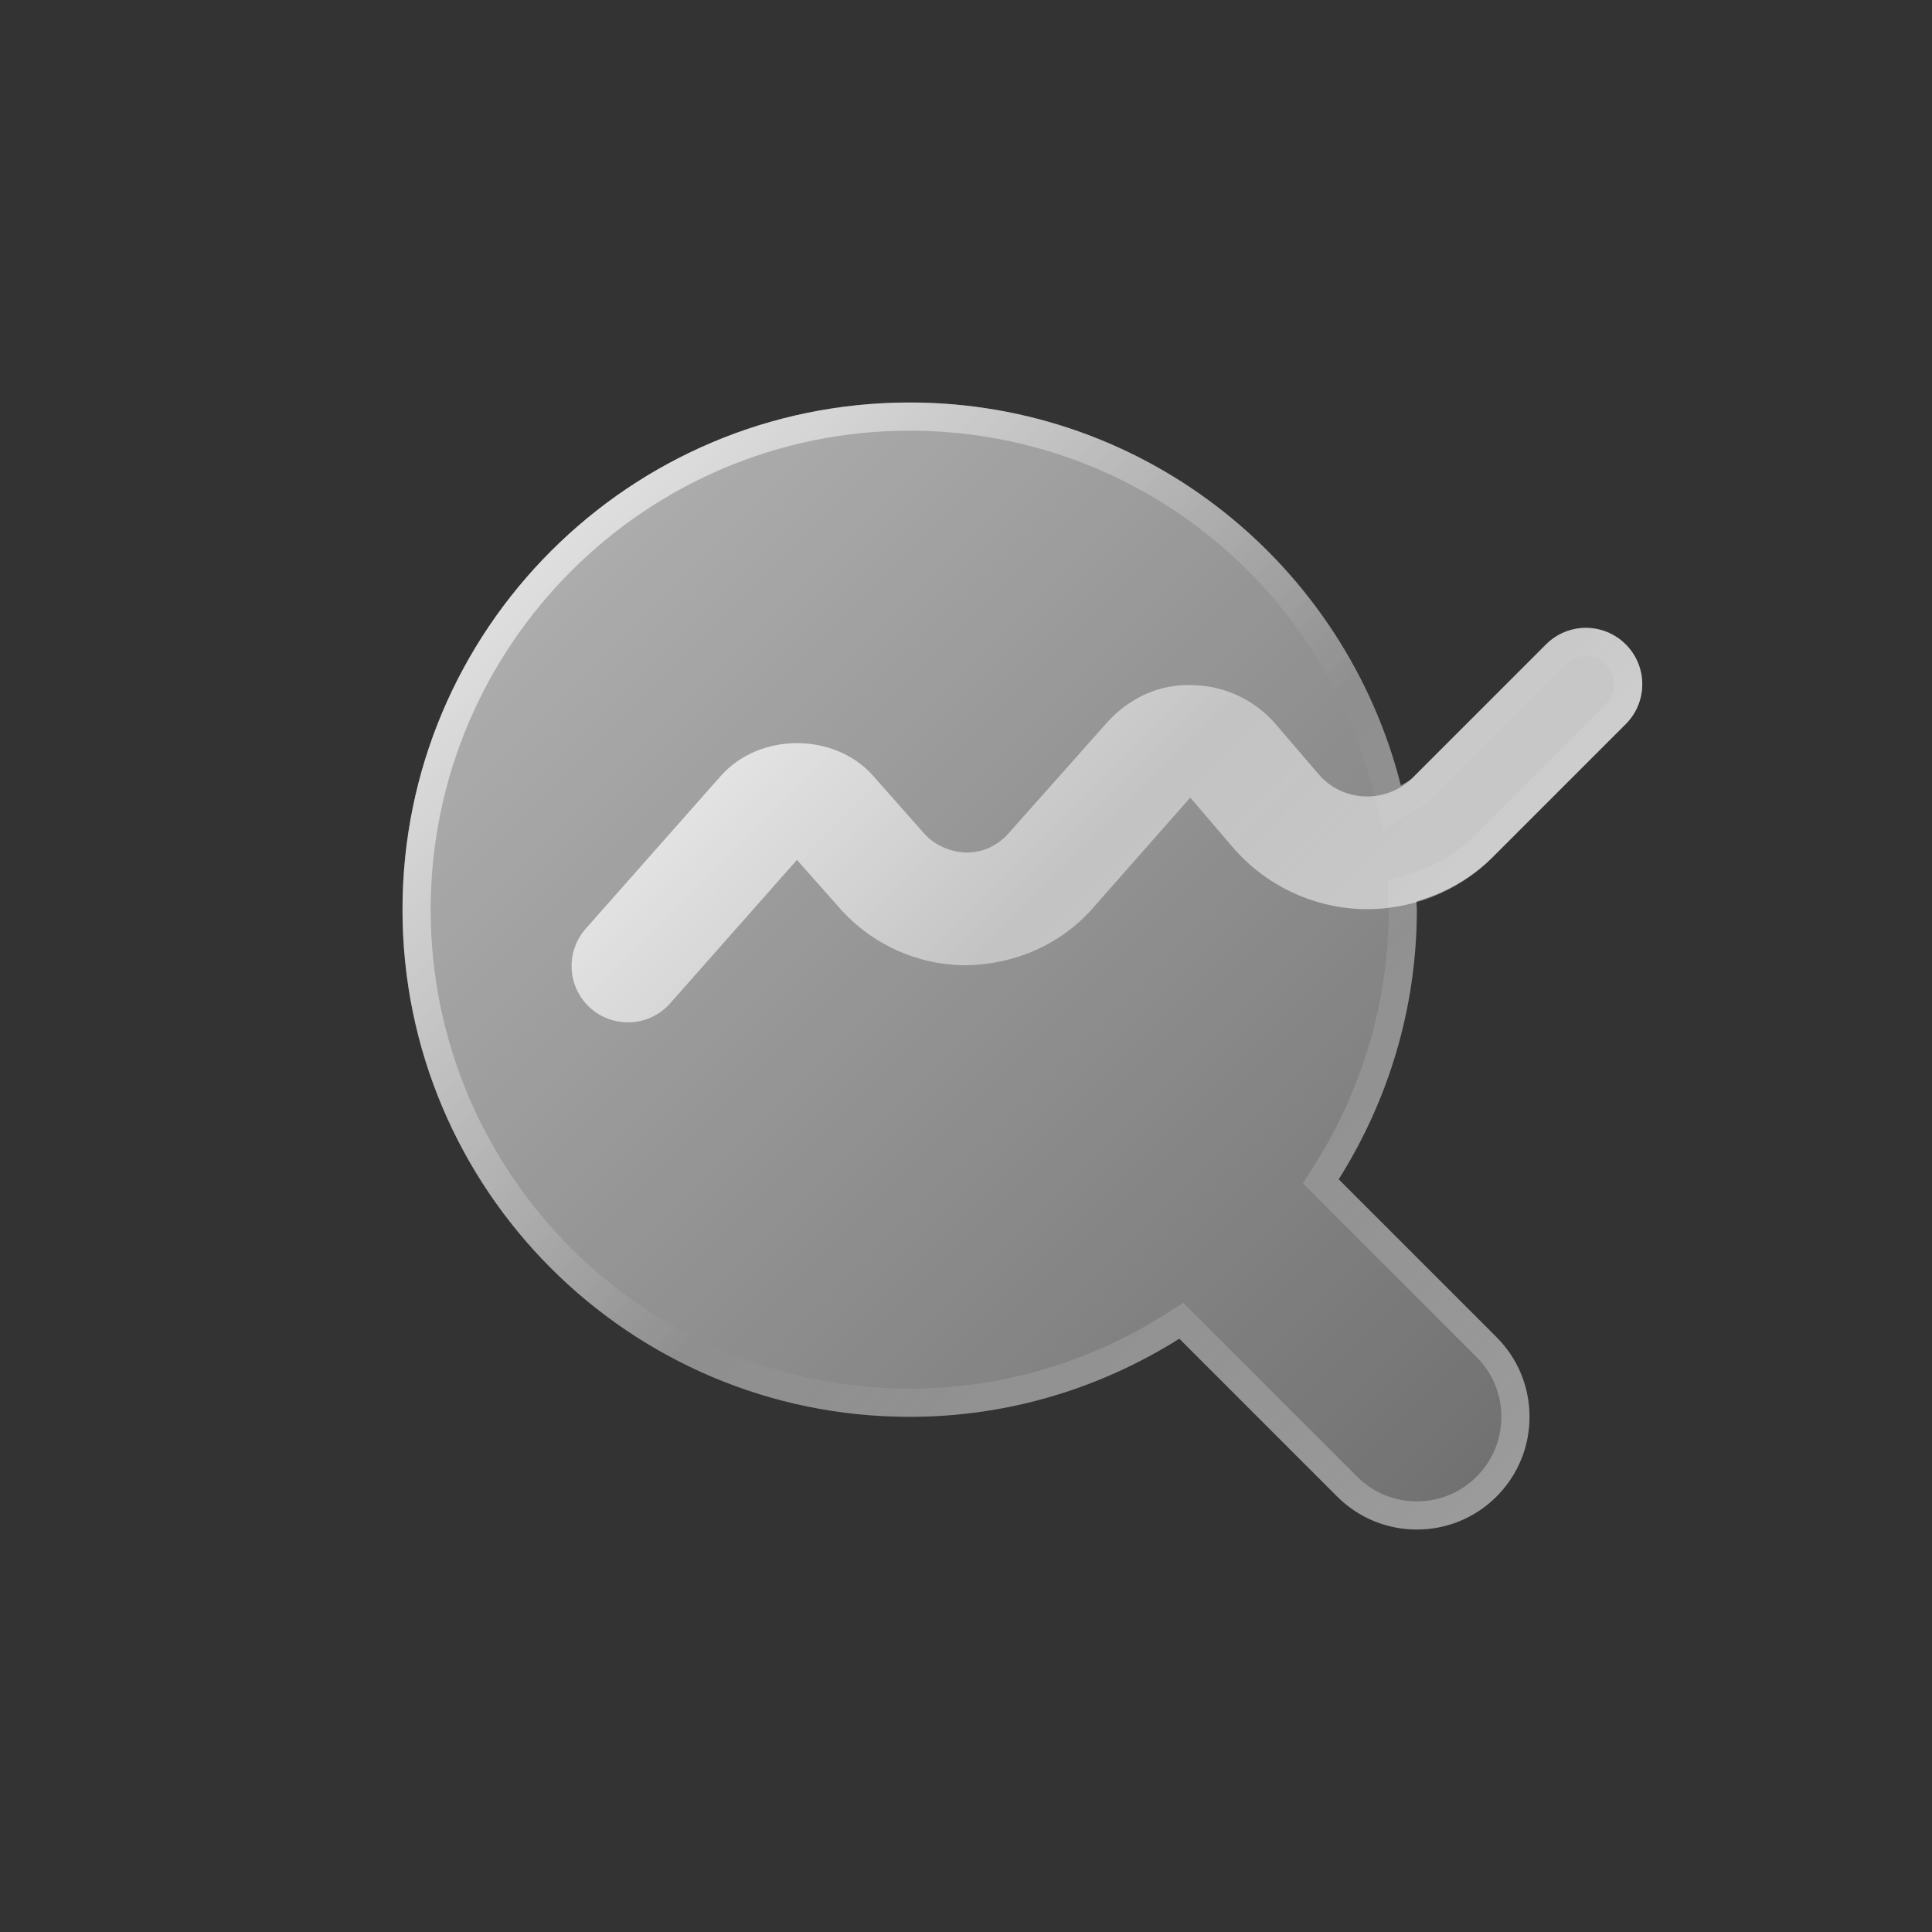 <svg xmlns="http://www.w3.org/2000/svg" xmlns:xlink="http://www.w3.org/1999/xlink" viewBox="0,0,256,256" width="192px" height="192px" fill-rule="nonzero"><rect x="0" y="0" width="256" height="256" fill="#333333" stroke="none"/><defs><linearGradient x1="5.808" y1="3.465" x2="22.586" y2="20.243" gradientUnits="userSpaceOnUse" id="color-1"><stop offset="0" stop-color="#ffffff" stop-opacity="0.6"></stop><stop offset="1" stop-color="#ffffff" stop-opacity="0.3"></stop></linearGradient><linearGradient x1="5.808" y1="3.465" x2="22.586" y2="20.243" gradientUnits="userSpaceOnUse" id="color-2"><stop offset="0" stop-color="#ffffff" stop-opacity="0.6"></stop><stop offset="0.493" stop-color="#ffffff" stop-opacity="0"></stop><stop offset="0.997" stop-color="#ffffff" stop-opacity="0.3"></stop></linearGradient><linearGradient x1="10.635" y1="5.635" x2="18.207" y2="13.207" gradientUnits="userSpaceOnUse" id="color-3"><stop offset="0" stop-color="#ffffff" stop-opacity="0.7"></stop><stop offset="0.519" stop-color="#ffffff" stop-opacity="0.45"></stop><stop offset="1" stop-color="#ffffff" stop-opacity="0.55"></stop></linearGradient></defs><g transform="translate(38.4,38.4) scale(0.7,0.7)"><g fill="none" fill-rule="nonzero" stroke="none" stroke-width="1" stroke-linecap="butt" stroke-linejoin="miter" stroke-miterlimit="10" stroke-dasharray="" stroke-dashoffset="0" font-family="none" font-weight="none" font-size="none" text-anchor="none" style="mix-blend-mode: normal"><g transform="scale(10.667,10.667)"><path d="M23.707,7.707c0.391,-0.391 0.391,-1.023 0,-1.414c-0.391,-0.391 -1.023,-0.391 -1.414,0l-2.365,2.365c-0.061,0.061 -0.14,0.093 -0.211,0.138c-0.985,-3.903 -4.508,-6.796 -8.717,-6.796c-4.971,0 -9,4.029 -9,9c0,4.971 4.029,9 9,9c1.76,0 3.398,-0.513 4.785,-1.387v0c0,0 2.514,2.514 2.801,2.801c0.781,0.781 2.047,0.781 2.828,0c0.781,-0.781 0.781,-2.047 0,-2.828c-0.287,-0.287 -2.801,-2.801 -2.801,-2.801v0c0.874,-1.387 1.387,-3.025 1.387,-4.785c0,-0.051 -0.007,-0.099 -0.008,-0.15c0.503,-0.147 0.974,-0.402 1.35,-0.778z" fill="url(#color-1)"></path><path d="M11,2.5c3.894,0 7.279,2.639 8.232,6.418l0.168,0.667l0.582,-0.366l0.044,-0.025c0.069,-0.038 0.163,-0.091 0.255,-0.183l2.365,-2.365c0.095,-0.094 0.221,-0.146 0.354,-0.146c0.133,0 0.259,0.052 0.353,0.147c0.195,0.195 0.195,0.512 0,0.707l-2.365,2.365c-0.296,0.296 -0.689,0.521 -1.136,0.652l-0.366,0.107l0.007,0.382c0.001,0.033 0.003,0.065 0.008,0.141c0,1.595 -0.453,3.158 -1.31,4.518l-0.213,0.338l0.282,0.282l2.801,2.801c0.283,0.283 0.439,0.659 0.439,1.06c0,0.401 -0.156,0.777 -0.439,1.061c-0.284,0.283 -0.66,0.439 -1.061,0.439c-0.401,0 -0.777,-0.156 -1.061,-0.439c-0.284,-0.284 -2.759,-2.759 -2.799,-2.8l-0.283,-0.284l-0.339,0.213c-1.36,0.857 -2.923,1.31 -4.518,1.31c-4.687,0 -8.5,-3.813 -8.5,-8.5c0,-4.687 3.813,-8.5 8.5,-8.5M11,2c-4.971,0 -9,4.029 -9,9c0,4.971 4.029,9 9,9c1.76,0 3.398,-0.513 4.785,-1.387v0c0,0 2.514,2.514 2.801,2.801c0.39,0.391 0.902,0.586 1.414,0.586c0.512,0 1.024,-0.195 1.414,-0.586c0.781,-0.781 0.781,-2.047 0,-2.828c-0.287,-0.287 -2.801,-2.801 -2.801,-2.801c0.874,-1.387 1.387,-3.025 1.387,-4.785c0,-0.051 -0.007,-0.099 -0.008,-0.15c0.503,-0.147 0.974,-0.402 1.35,-0.778l2.365,-2.365c0.391,-0.391 0.391,-1.023 0,-1.414c-0.195,-0.195 -0.451,-0.293 -0.707,-0.293c-0.256,0 -0.512,0.098 -0.707,0.293l-2.365,2.365c-0.061,0.061 -0.14,0.093 -0.211,0.138c-0.985,-3.903 -4.508,-6.796 -8.717,-6.796z" fill="url(#color-2)"></path><path d="M6,13c-0.235,0 -0.472,-0.083 -0.662,-0.251c-0.414,-0.366 -0.452,-0.998 -0.086,-1.412l2.398,-2.712c0.684,-0.773 2.019,-0.774 2.702,0l0.908,1.027c0.192,0.216 0.486,0.328 0.745,0.335c0.288,0 0.552,-0.119 0.743,-0.334l1.751,-1.97c0.381,-0.429 0.927,-0.691 1.505,-0.668c0.575,0.005 1.12,0.259 1.494,0.696l0.756,0.882c0.209,0.244 0.501,0.385 0.823,0.397c0.315,0.012 0.624,-0.107 0.851,-0.333l2.365,-2.365c0.391,-0.391 1.023,-0.391 1.414,0c0.391,0.391 0.391,1.023 0,1.414l-2.365,2.365c-0.616,0.617 -1.475,0.951 -2.342,0.918c-0.872,-0.034 -1.697,-0.433 -2.265,-1.095l-0.756,-0.883l-1.737,1.971c-0.569,0.64 -1.371,0.989 -2.242,1.005c-0.856,-0.001 -1.672,-0.37 -2.239,-1.011l-0.761,-0.859l-2.251,2.546c-0.197,0.223 -0.473,0.337 -0.749,0.337z" fill="url(#color-3)"></path></g></g></g></svg>